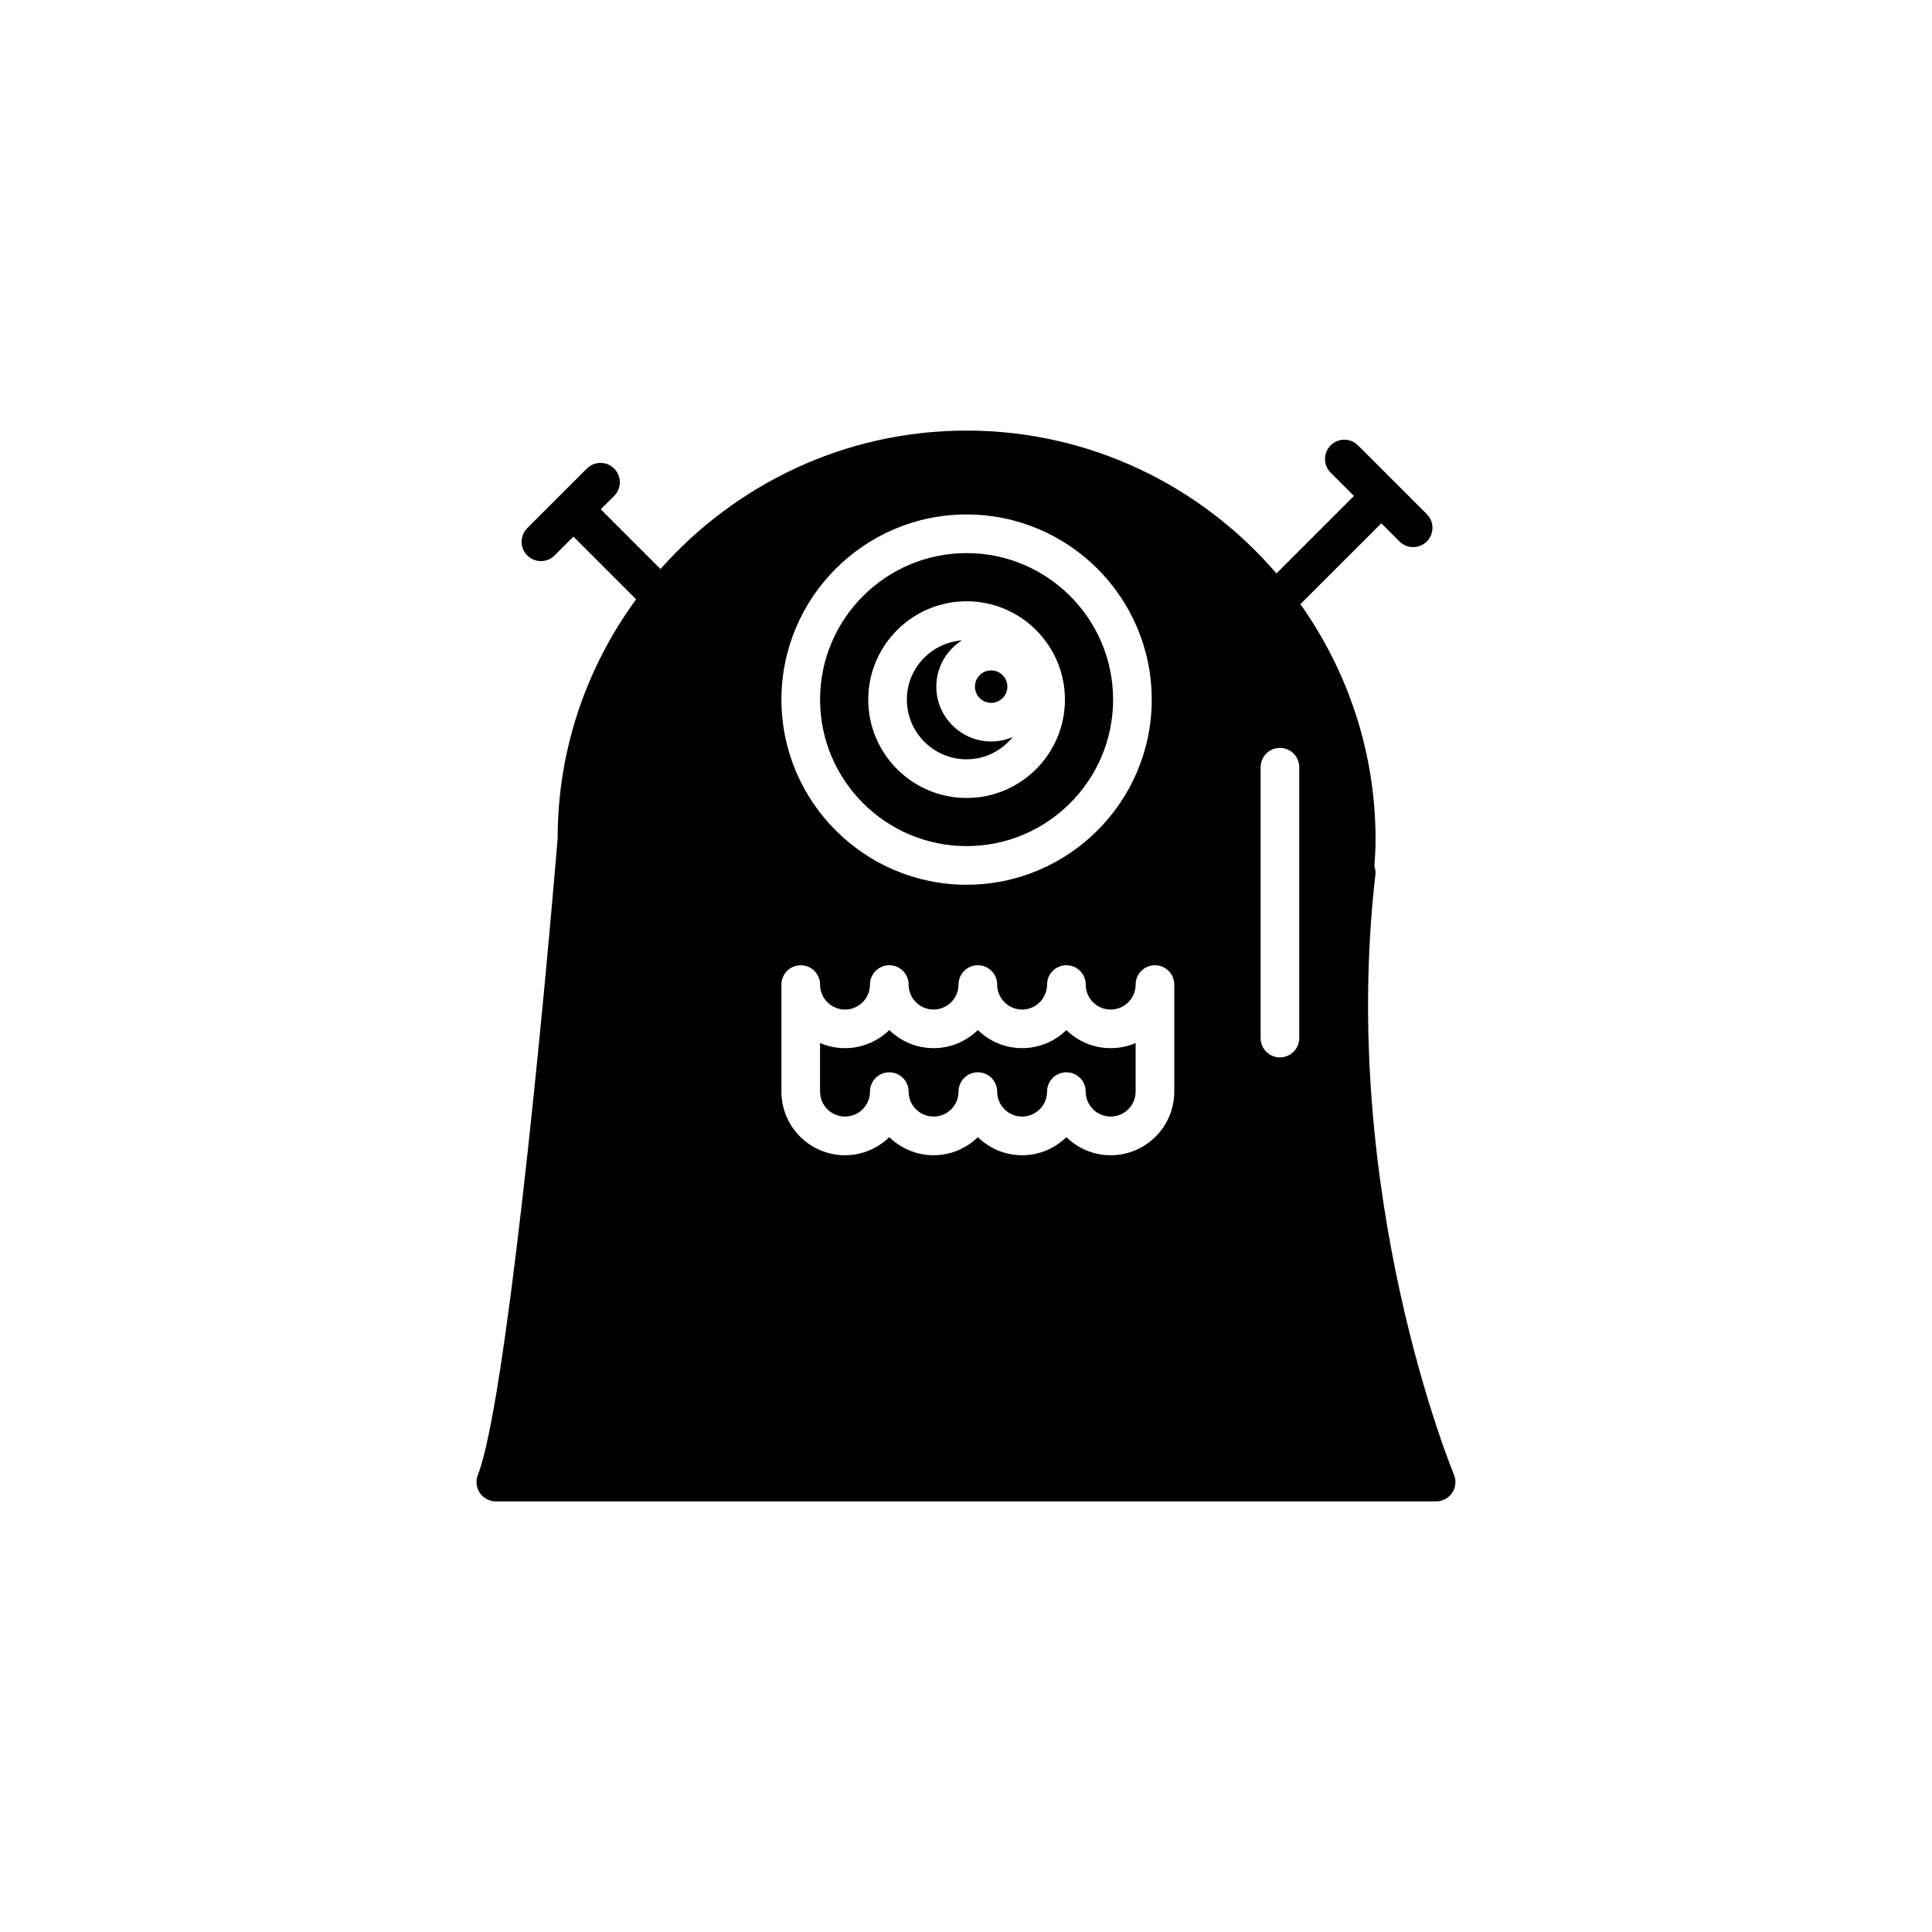 <?xml version="1.0" encoding="utf-8"?>
<!-- Generator: Adobe Illustrator 16.0.0, SVG Export Plug-In . SVG Version: 6.00 Build 0)  -->
<!DOCTYPE svg PUBLIC "-//W3C//DTD SVG 1.1//EN" "http://www.w3.org/Graphics/SVG/1.1/DTD/svg11.dtd">
<svg version="1.1" id="Layer_1" xmlns="http://www.w3.org/2000/svg" xmlns:xlink="http://www.w3.org/1999/xlink" x="0px" y="0px"
	 width="100px" height="100px" viewBox="0 0 100 100" enable-background="new 0 0 100 100" xml:space="preserve">
<g>
	<path d="M55.196,65.629h-8.363c-0.553,0-1,0.447-1,1s0.447,1,1,1h8.363c0.553,0,1-0.447,1-1S55.749,65.629,55.196,65.629z"/>
	<g>
		<circle cx="51.302" cy="35.54" r="0.839"/>
		<path d="M50.031,39.302c0.967,0,1.822-0.456,2.389-1.155c-0.344,0.148-0.721,0.231-1.118,0.231c-1.563,0-2.839-1.274-2.839-2.84
			c0-1.008,0.533-1.89,1.327-2.394c-1.59,0.125-2.851,1.445-2.851,3.066C46.939,37.916,48.327,39.302,50.031,39.302z"/>
		<path d="M50.031,43.794c4.181,0,7.583-3.401,7.583-7.583s-3.401-7.583-7.583-7.583c-4.182,0-7.584,3.401-7.584,7.583
			S45.849,43.794,50.031,43.794z M50.031,31.121c2.806,0,5.09,2.284,5.09,5.091s-2.284,5.091-5.09,5.091
			c-2.807,0-5.091-2.284-5.091-5.091S47.224,31.121,50.031,31.121z"/>
		<path d="M75.255,76.324c-0.061-0.146-5.979-14.457-4.063-31.073c0.016-0.136-0.006-0.271-0.055-0.396
			c0.033-0.445,0.062-0.915,0.062-1.399c0-4.537-1.448-8.735-3.89-12.185l4.188-4.186l0.939,0.94
			c0.195,0.195,0.451,0.293,0.707,0.293c0.257,0,0.513-0.098,0.707-0.293c0.392-0.391,0.392-1.023,0-1.414l-3.561-3.56
			c-0.391-0.391-1.023-0.391-1.414,0c-0.391,0.391-0.391,1.023,0,1.414l1.205,1.205l-4.011,4.011
			c-3.886-4.518-9.628-7.394-16.04-7.394c-6.307,0-11.963,2.788-15.843,7.165l-3.091-3.091l0.694-0.694
			c0.391-0.391,0.391-1.023,0-1.414s-1.023-0.391-1.414,0l-3.084,3.083c-0.391,0.391-0.391,1.023,0,1.414
			c0.195,0.195,0.451,0.293,0.707,0.293c0.256,0,0.512-0.098,0.707-0.293l0.975-0.975l3.244,3.244
			c-2.542,3.481-4.06,7.744-4.059,12.353c-0.813,9.836-2.724,29.389-4.131,32.973c-0.121,0.309-0.082,0.654,0.104,0.93
			c0.186,0.273,0.495,0.438,0.826,0.438h48.667c0.335,0,0.647-0.168,0.833-0.445C75.351,76.986,75.386,76.633,75.255,76.324z
			 M50.031,26.628c5.283,0,9.583,4.299,9.583,9.583s-4.3,9.583-9.583,9.583c-5.284,0-9.584-4.299-9.584-9.583
			S44.747,26.628,50.031,26.628z M60.78,56.504c0,1.814-1.477,3.291-3.292,3.291c-0.892,0-1.699-0.359-2.292-0.936
			c-0.594,0.576-1.4,0.936-2.291,0.936c-0.893,0-1.699-0.359-2.292-0.936c-0.592,0.576-1.399,0.936-2.292,0.936
			c-0.891,0-1.698-0.359-2.291-0.936c-0.593,0.576-1.4,0.936-2.292,0.936c-1.815,0-3.292-1.477-3.292-3.291v-5.543
			c0-0.552,0.447-1,1-1c0.553,0,1,0.447,1,1c0,0.713,0.579,1.293,1.292,1.293s1.292-0.58,1.292-1.293c0-0.552,0.447-1,1-1
			c0.553,0,1,0.447,1,1c0,0.713,0.579,1.293,1.291,1.293c0.713,0,1.292-0.58,1.292-1.293c0-0.552,0.446-1,1-1c0.553,0,1,0.447,1,1
			c0,0.713,0.579,1.293,1.292,1.293c0.712,0,1.291-0.58,1.291-1.293c0-0.552,0.447-1,1-1s1,0.447,1,1
			c0,0.713,0.579,1.293,1.292,1.293s1.292-0.58,1.292-1.293c0-0.552,0.447-1,1-1s1,0.447,1,1V56.504z M67.249,53.731
			c0,0.554-0.447,1-1,1s-1-0.446-1-1v-14.02c0-0.553,0.447-1,1-1s1,0.447,1,1V53.731z"/>
		<path d="M55.196,53.316c-0.594,0.577-1.4,0.936-2.291,0.936c-0.893,0-1.699-0.358-2.292-0.937
			c-0.592,0.577-1.399,0.937-2.292,0.937c-0.891,0-1.698-0.358-2.291-0.936c-0.593,0.577-1.4,0.936-2.292,0.936
			c-0.459,0-0.895-0.094-1.292-0.265v2.515c0,0.713,0.579,1.291,1.292,1.291s1.292-0.578,1.292-1.291c0-0.553,0.447-1,1-1
			c0.553,0,1,0.447,1,1c0,0.713,0.579,1.291,1.291,1.291c0.713,0,1.292-0.578,1.292-1.291c0-0.553,0.446-1,1-1c0.553,0,1,0.447,1,1
			c0,0.713,0.579,1.291,1.292,1.291c0.712,0,1.291-0.578,1.291-1.291c0-0.553,0.447-1,1-1s1,0.447,1,1
			c0,0.713,0.579,1.291,1.292,1.291s1.292-0.578,1.292-1.291v-2.515c-0.396,0.171-0.833,0.265-1.292,0.265
			C56.597,54.254,55.79,53.895,55.196,53.316z"/>
	</g>
</g>
</svg>
